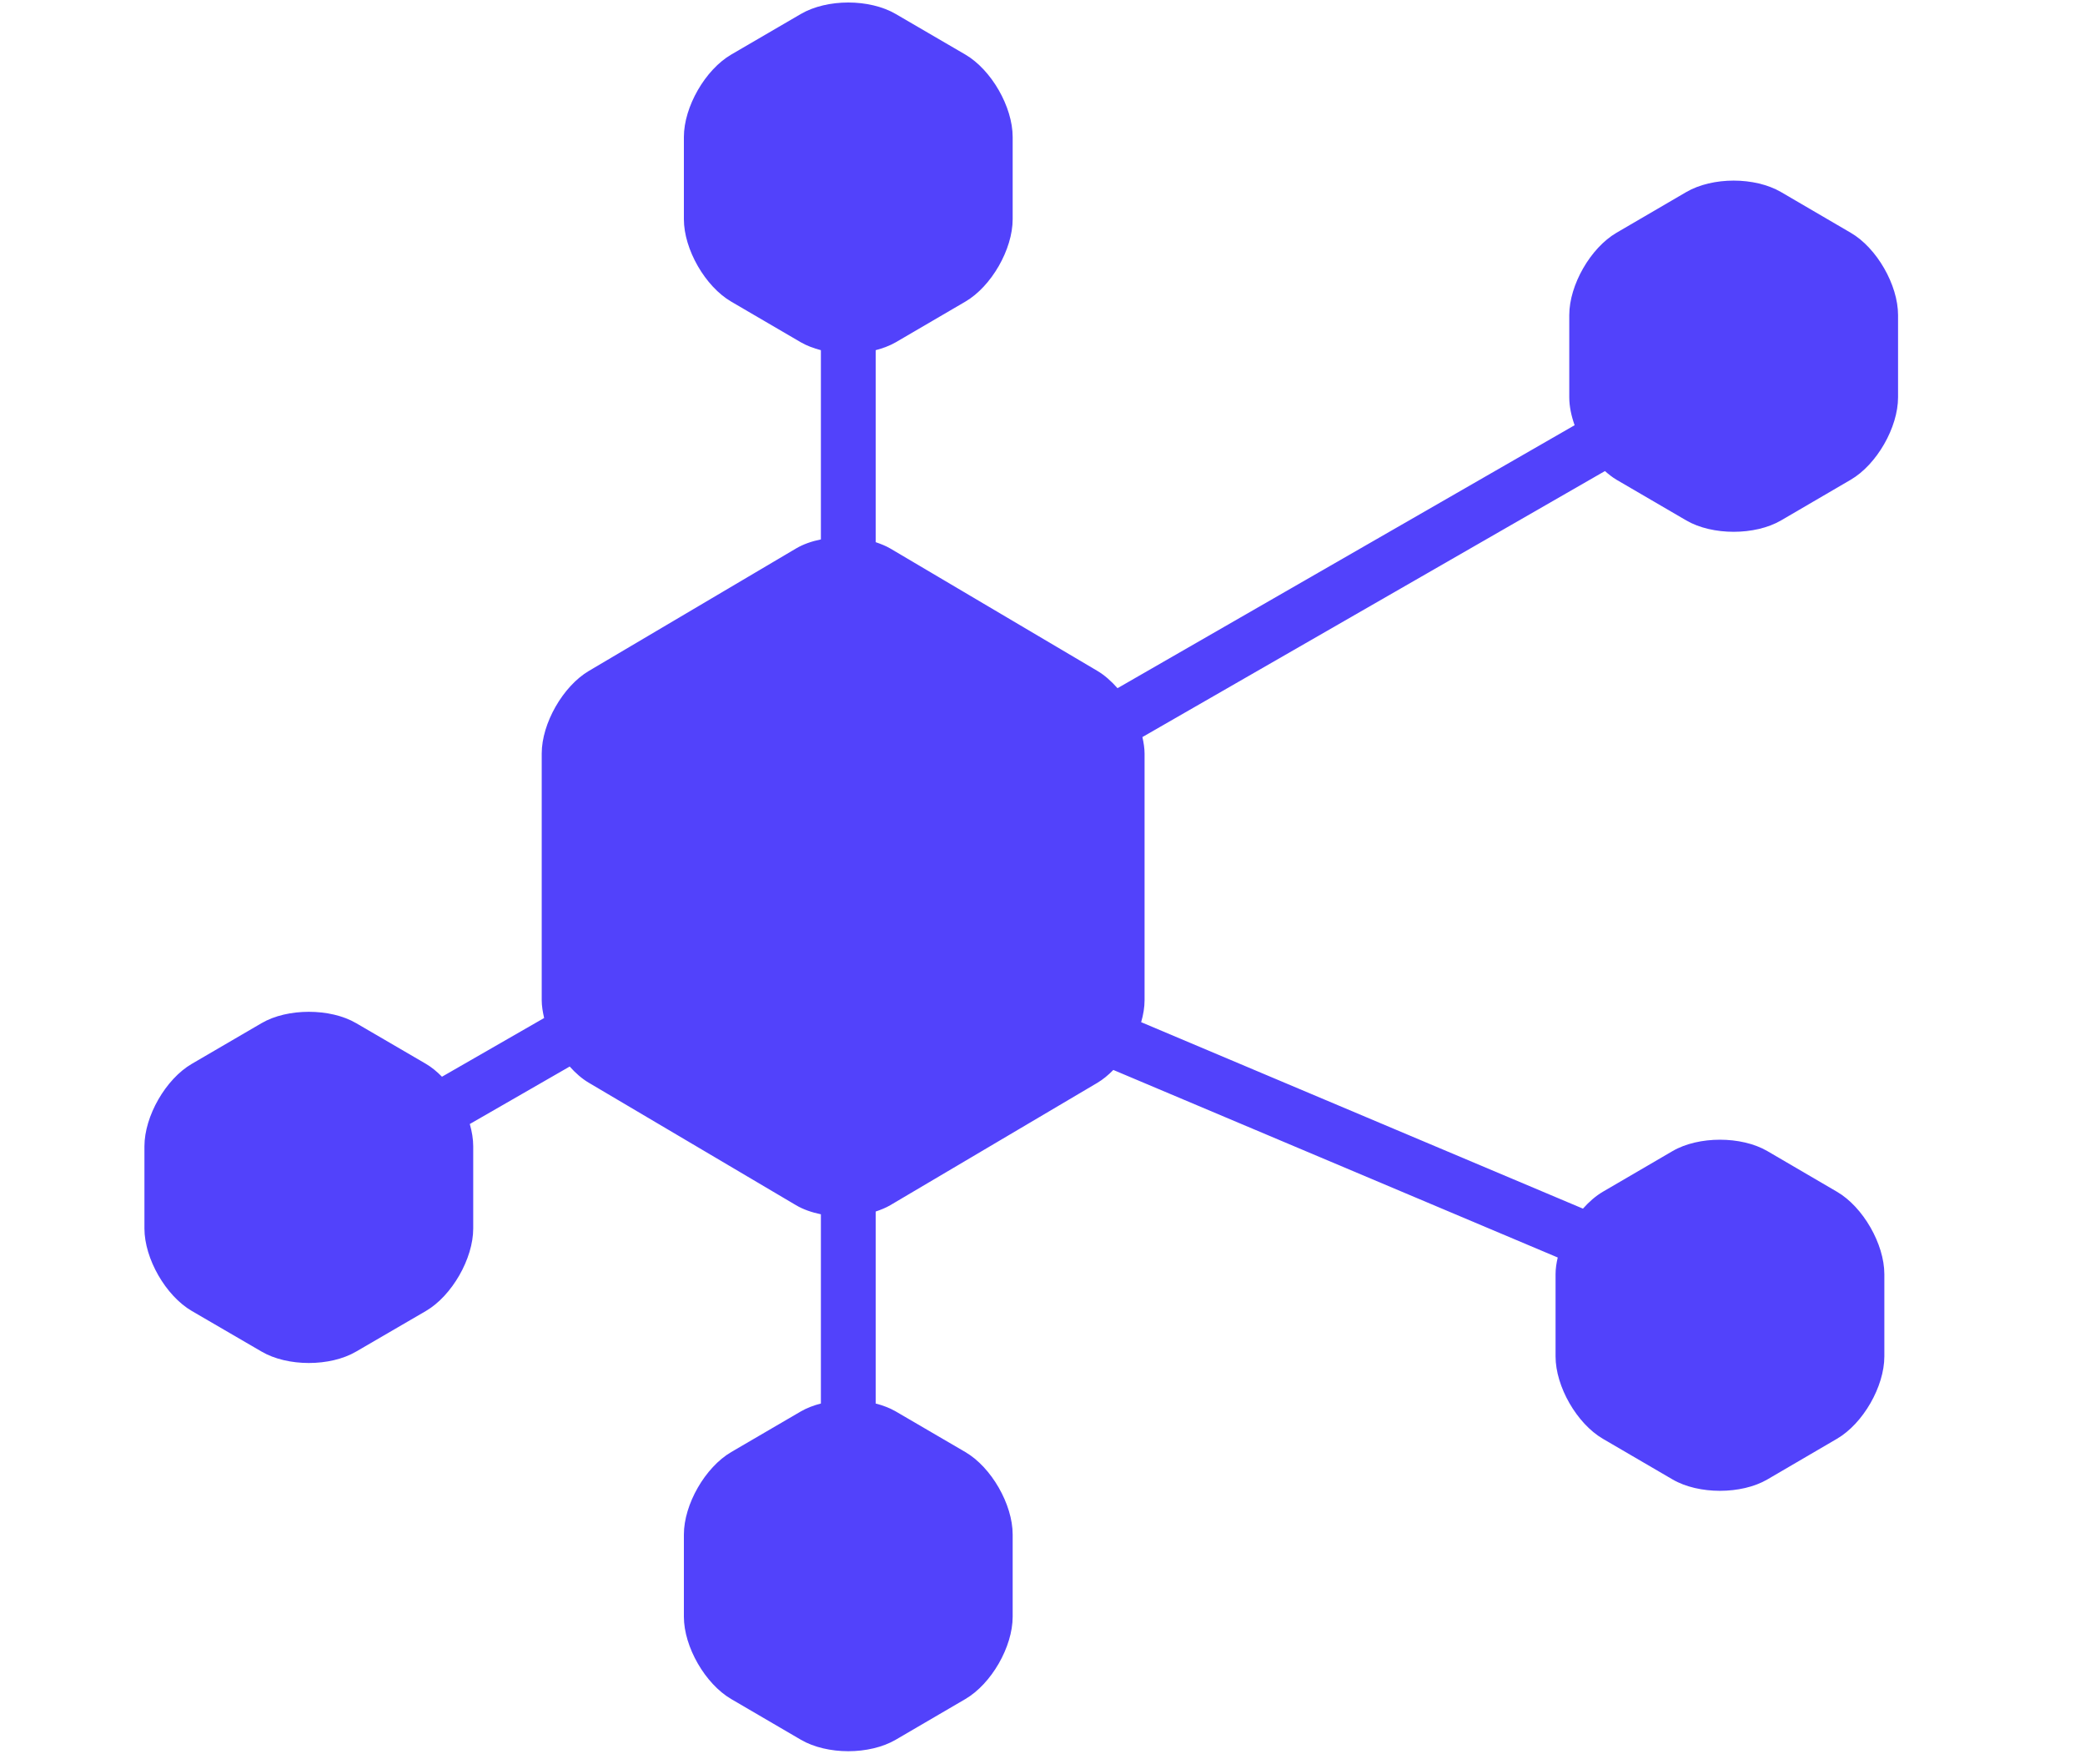 <svg xmlns="http://www.w3.org/2000/svg" xmlns:xlink="http://www.w3.org/1999/xlink" width="130" zoomAndPan="magnify" viewBox="0 0 97.5 82.5" height="110" preserveAspectRatio="xMidYMid meet" version="1.0"><defs><g/><clipPath id="a0d91404a1"><path d="M 6.754 0 L 88.758 0 L 88.758 82 L 6.754 82 Z M 6.754 0 " clip-rule="nonzero"/></clipPath><clipPath id="e35f272157"><path d="M 0.781 0.363 L 2 0.363 L 2 2 L 0.781 2 Z M 0.781 0.363 " clip-rule="nonzero"/></clipPath><clipPath id="62334b35ae"><path d="M 3 0.363 L 3.645 0.363 L 3.645 2 L 3 2 Z M 3 0.363 " clip-rule="nonzero"/></clipPath><clipPath id="effc41c602"><rect x="0" width="4" y="0" height="3"/></clipPath></defs><g clip-path="url(#a0d91404a1)"><path fill="#5242fb" d="M 86.543 10.883 L 83.285 8.98 C 82.676 8.625 81.871 8.445 81.07 8.445 C 80.27 8.445 79.465 8.625 78.855 8.98 L 75.594 10.883 C 74.379 11.59 73.383 13.324 73.383 14.734 L 73.383 18.578 C 73.383 18.996 73.477 19.445 73.633 19.883 L 52.258 32.18 C 51.969 31.852 51.652 31.57 51.316 31.371 L 41.633 25.648 C 41.426 25.527 41.191 25.434 40.949 25.352 L 40.949 16.375 C 41.285 16.285 41.605 16.168 41.883 16.008 L 45.141 14.105 C 46.359 13.395 47.355 11.66 47.355 10.25 L 47.355 6.406 C 47.355 4.996 46.359 3.262 45.141 2.551 L 41.883 0.652 C 41.273 0.297 40.469 0.117 39.668 0.117 C 38.867 0.117 38.062 0.297 37.453 0.652 L 34.195 2.551 C 32.977 3.262 31.98 4.996 31.98 6.406 L 31.98 10.25 C 31.98 11.66 32.977 13.395 34.195 14.105 L 37.453 16.008 C 37.73 16.168 38.051 16.285 38.387 16.375 L 38.387 25.223 C 37.961 25.309 37.559 25.449 37.223 25.648 L 27.539 31.371 C 26.328 32.086 25.332 33.824 25.332 35.234 L 25.332 46.77 C 25.332 47.035 25.379 47.316 25.445 47.602 L 20.668 50.348 C 20.434 50.109 20.184 49.902 19.918 49.746 L 16.656 47.844 C 16.047 47.488 15.246 47.312 14.441 47.312 C 13.641 47.312 12.836 47.488 12.23 47.844 L 8.969 49.746 C 7.75 50.457 6.754 52.191 6.754 53.602 L 6.754 57.445 C 6.754 58.855 7.75 60.59 8.969 61.301 L 12.23 63.199 C 12.836 63.555 13.641 63.734 14.441 63.734 C 15.246 63.734 16.047 63.555 16.656 63.199 L 19.918 61.301 C 21.133 60.59 22.129 58.855 22.129 57.445 L 22.129 53.602 C 22.129 53.266 22.07 52.914 21.969 52.559 L 26.641 49.871 C 26.914 50.18 27.219 50.445 27.539 50.633 L 37.223 56.355 C 37.559 56.555 37.961 56.691 38.387 56.781 L 38.387 65.629 C 38.051 65.715 37.73 65.836 37.453 65.996 L 34.195 67.898 C 32.977 68.609 31.98 70.344 31.98 71.754 L 31.98 75.598 C 31.98 77.008 32.977 78.738 34.195 79.449 L 37.453 81.352 C 38.062 81.707 38.867 81.887 39.668 81.887 C 40.469 81.887 41.273 81.707 41.883 81.352 L 45.141 79.449 C 46.359 78.738 47.355 77.008 47.355 75.598 L 47.355 71.754 C 47.355 70.344 46.359 68.609 45.141 67.898 L 41.883 65.996 C 41.605 65.836 41.285 65.715 40.949 65.629 L 40.949 56.652 C 41.191 56.57 41.426 56.477 41.633 56.355 L 51.316 50.633 C 51.578 50.477 51.828 50.27 52.062 50.031 L 72.844 58.801 C 72.781 59.066 72.742 59.328 72.742 59.582 L 72.742 63.426 C 72.742 64.836 73.738 66.566 74.953 67.277 L 78.215 69.18 C 78.824 69.535 79.629 69.711 80.43 69.711 C 81.23 69.711 82.035 69.535 82.645 69.18 L 85.902 67.277 C 87.121 66.566 88.117 64.836 88.117 63.426 L 88.117 59.582 C 88.117 58.172 87.121 56.438 85.902 55.727 L 82.645 53.824 C 82.035 53.469 81.23 53.293 80.43 53.293 C 79.629 53.293 78.824 53.469 78.215 53.824 L 74.953 55.727 C 74.621 55.922 74.309 56.195 74.023 56.516 L 53.363 47.797 C 53.465 47.449 53.523 47.098 53.523 46.77 L 53.523 35.234 C 53.523 34.988 53.48 34.727 53.422 34.465 L 75.051 22.027 C 75.227 22.18 75.406 22.324 75.594 22.434 L 78.855 24.336 C 79.465 24.691 80.27 24.867 81.07 24.867 C 81.871 24.867 82.676 24.691 83.285 24.336 L 86.543 22.434 C 87.762 21.723 88.758 19.988 88.758 18.578 L 88.758 14.734 C 88.758 13.324 87.762 11.59 86.543 10.883 Z M 86.543 10.883 " fill-opacity="1" fill-rule="nonzero"/></g><g transform="matrix(1, 0, 0, 1, 36, 39)"><g clip-path="url(#effc41c602)"><g clip-path="url(#e35f272157)"><g fill="#5242fb" fill-opacity="1"><g transform="translate(0.792, 1.712)"><g><path d="M 0.109 0 L 0.109 -0.922 L 0.219 -0.922 L 0.219 -0.578 C 0.227 -0.586 0.238 -0.602 0.25 -0.625 C 0.27 -0.645 0.289 -0.66 0.312 -0.672 C 0.344 -0.691 0.379 -0.703 0.422 -0.703 C 0.484 -0.703 0.535 -0.688 0.578 -0.656 C 0.617 -0.625 0.648 -0.582 0.672 -0.531 C 0.703 -0.477 0.719 -0.414 0.719 -0.344 C 0.719 -0.27 0.703 -0.207 0.672 -0.156 C 0.648 -0.102 0.617 -0.062 0.578 -0.031 C 0.535 0 0.484 0.016 0.422 0.016 C 0.379 0.016 0.344 0.008 0.312 0 C 0.289 -0.02 0.27 -0.039 0.25 -0.062 C 0.238 -0.082 0.227 -0.098 0.219 -0.109 L 0.219 0 Z M 0.219 -0.344 C 0.219 -0.27 0.234 -0.207 0.266 -0.156 C 0.297 -0.102 0.344 -0.078 0.406 -0.078 C 0.457 -0.078 0.492 -0.086 0.516 -0.109 C 0.547 -0.141 0.566 -0.172 0.578 -0.203 C 0.598 -0.242 0.609 -0.289 0.609 -0.344 C 0.609 -0.395 0.602 -0.438 0.594 -0.469 C 0.582 -0.508 0.562 -0.539 0.531 -0.562 C 0.5 -0.594 0.457 -0.609 0.406 -0.609 C 0.344 -0.609 0.297 -0.582 0.266 -0.531 C 0.234 -0.488 0.219 -0.426 0.219 -0.344 Z M 0.219 -0.344 "/></g></g></g></g><g fill="#5242fb" fill-opacity="1"><g transform="translate(1.58, 1.712)"><g><path d="M 0.375 0.016 C 0.312 0.016 0.254 0 0.203 -0.031 C 0.16 -0.062 0.125 -0.102 0.094 -0.156 C 0.07 -0.207 0.062 -0.27 0.062 -0.344 C 0.062 -0.414 0.07 -0.477 0.094 -0.531 C 0.125 -0.582 0.16 -0.625 0.203 -0.656 C 0.254 -0.688 0.312 -0.703 0.375 -0.703 C 0.438 -0.703 0.488 -0.688 0.531 -0.656 C 0.582 -0.625 0.617 -0.582 0.641 -0.531 C 0.672 -0.477 0.688 -0.414 0.688 -0.344 C 0.688 -0.27 0.672 -0.207 0.641 -0.156 C 0.617 -0.102 0.582 -0.062 0.531 -0.031 C 0.488 0 0.438 0.016 0.375 0.016 Z M 0.375 -0.078 C 0.426 -0.078 0.469 -0.086 0.5 -0.109 C 0.531 -0.141 0.551 -0.172 0.562 -0.203 C 0.57 -0.242 0.578 -0.289 0.578 -0.344 C 0.578 -0.383 0.57 -0.426 0.562 -0.469 C 0.551 -0.508 0.531 -0.539 0.5 -0.562 C 0.469 -0.594 0.426 -0.609 0.375 -0.609 C 0.332 -0.609 0.297 -0.594 0.266 -0.562 C 0.234 -0.539 0.207 -0.508 0.188 -0.469 C 0.176 -0.426 0.172 -0.383 0.172 -0.344 C 0.172 -0.289 0.176 -0.242 0.188 -0.203 C 0.207 -0.172 0.234 -0.141 0.266 -0.109 C 0.297 -0.086 0.332 -0.078 0.375 -0.078 Z M 0.375 -0.078 "/></g></g></g><g fill="#5242fb" fill-opacity="1"><g transform="translate(2.337, 1.712)"><g><path d="M 0.297 0.016 C 0.254 0.016 0.211 0.008 0.172 0 C 0.141 -0.02 0.113 -0.047 0.094 -0.078 C 0.07 -0.109 0.062 -0.148 0.062 -0.203 C 0.062 -0.234 0.066 -0.258 0.078 -0.281 C 0.098 -0.312 0.117 -0.332 0.141 -0.344 C 0.172 -0.363 0.203 -0.375 0.234 -0.375 C 0.266 -0.383 0.297 -0.395 0.328 -0.406 C 0.367 -0.406 0.398 -0.406 0.422 -0.406 C 0.453 -0.414 0.473 -0.422 0.484 -0.422 C 0.504 -0.43 0.516 -0.445 0.516 -0.469 C 0.516 -0.508 0.5 -0.539 0.469 -0.562 C 0.445 -0.594 0.41 -0.609 0.359 -0.609 C 0.305 -0.609 0.266 -0.598 0.234 -0.578 C 0.211 -0.555 0.195 -0.531 0.188 -0.5 L 0.078 -0.531 C 0.098 -0.57 0.125 -0.602 0.156 -0.625 C 0.188 -0.656 0.219 -0.676 0.25 -0.688 C 0.289 -0.695 0.328 -0.703 0.359 -0.703 C 0.379 -0.703 0.406 -0.695 0.438 -0.688 C 0.469 -0.688 0.492 -0.676 0.516 -0.656 C 0.547 -0.645 0.566 -0.617 0.578 -0.578 C 0.598 -0.547 0.609 -0.504 0.609 -0.453 L 0.609 0 L 0.516 0 L 0.516 -0.094 L 0.5 -0.094 C 0.5 -0.082 0.488 -0.066 0.469 -0.047 C 0.445 -0.023 0.422 -0.008 0.391 0 C 0.367 0.008 0.336 0.016 0.297 0.016 Z M 0.312 -0.078 C 0.352 -0.078 0.391 -0.082 0.422 -0.094 C 0.453 -0.113 0.473 -0.133 0.484 -0.156 C 0.504 -0.188 0.516 -0.219 0.516 -0.25 L 0.516 -0.344 C 0.504 -0.344 0.488 -0.336 0.469 -0.328 C 0.457 -0.328 0.441 -0.32 0.422 -0.312 C 0.41 -0.312 0.395 -0.312 0.375 -0.312 C 0.352 -0.312 0.336 -0.312 0.328 -0.312 C 0.297 -0.301 0.27 -0.289 0.25 -0.281 C 0.227 -0.281 0.207 -0.27 0.188 -0.25 C 0.176 -0.238 0.172 -0.219 0.172 -0.188 C 0.172 -0.156 0.18 -0.129 0.203 -0.109 C 0.234 -0.086 0.27 -0.078 0.312 -0.078 Z M 0.312 -0.078 "/></g></g></g><g clip-path="url(#62334b35ae)"><g fill="#5242fb" fill-opacity="1"><g transform="translate(3.053, 1.712)"><g><path d="M 0.094 0 L 0.094 -0.688 L 0.203 -0.688 L 0.203 0 Z M 0.156 -0.812 C 0.133 -0.812 0.113 -0.816 0.094 -0.828 C 0.082 -0.836 0.078 -0.852 0.078 -0.875 C 0.078 -0.895 0.082 -0.91 0.094 -0.922 C 0.113 -0.941 0.133 -0.953 0.156 -0.953 C 0.176 -0.953 0.191 -0.941 0.203 -0.922 C 0.211 -0.91 0.219 -0.895 0.219 -0.875 C 0.219 -0.852 0.211 -0.836 0.203 -0.828 C 0.191 -0.816 0.176 -0.812 0.156 -0.812 Z M 0.156 -0.812 "/></g></g></g></g></g></g></svg>